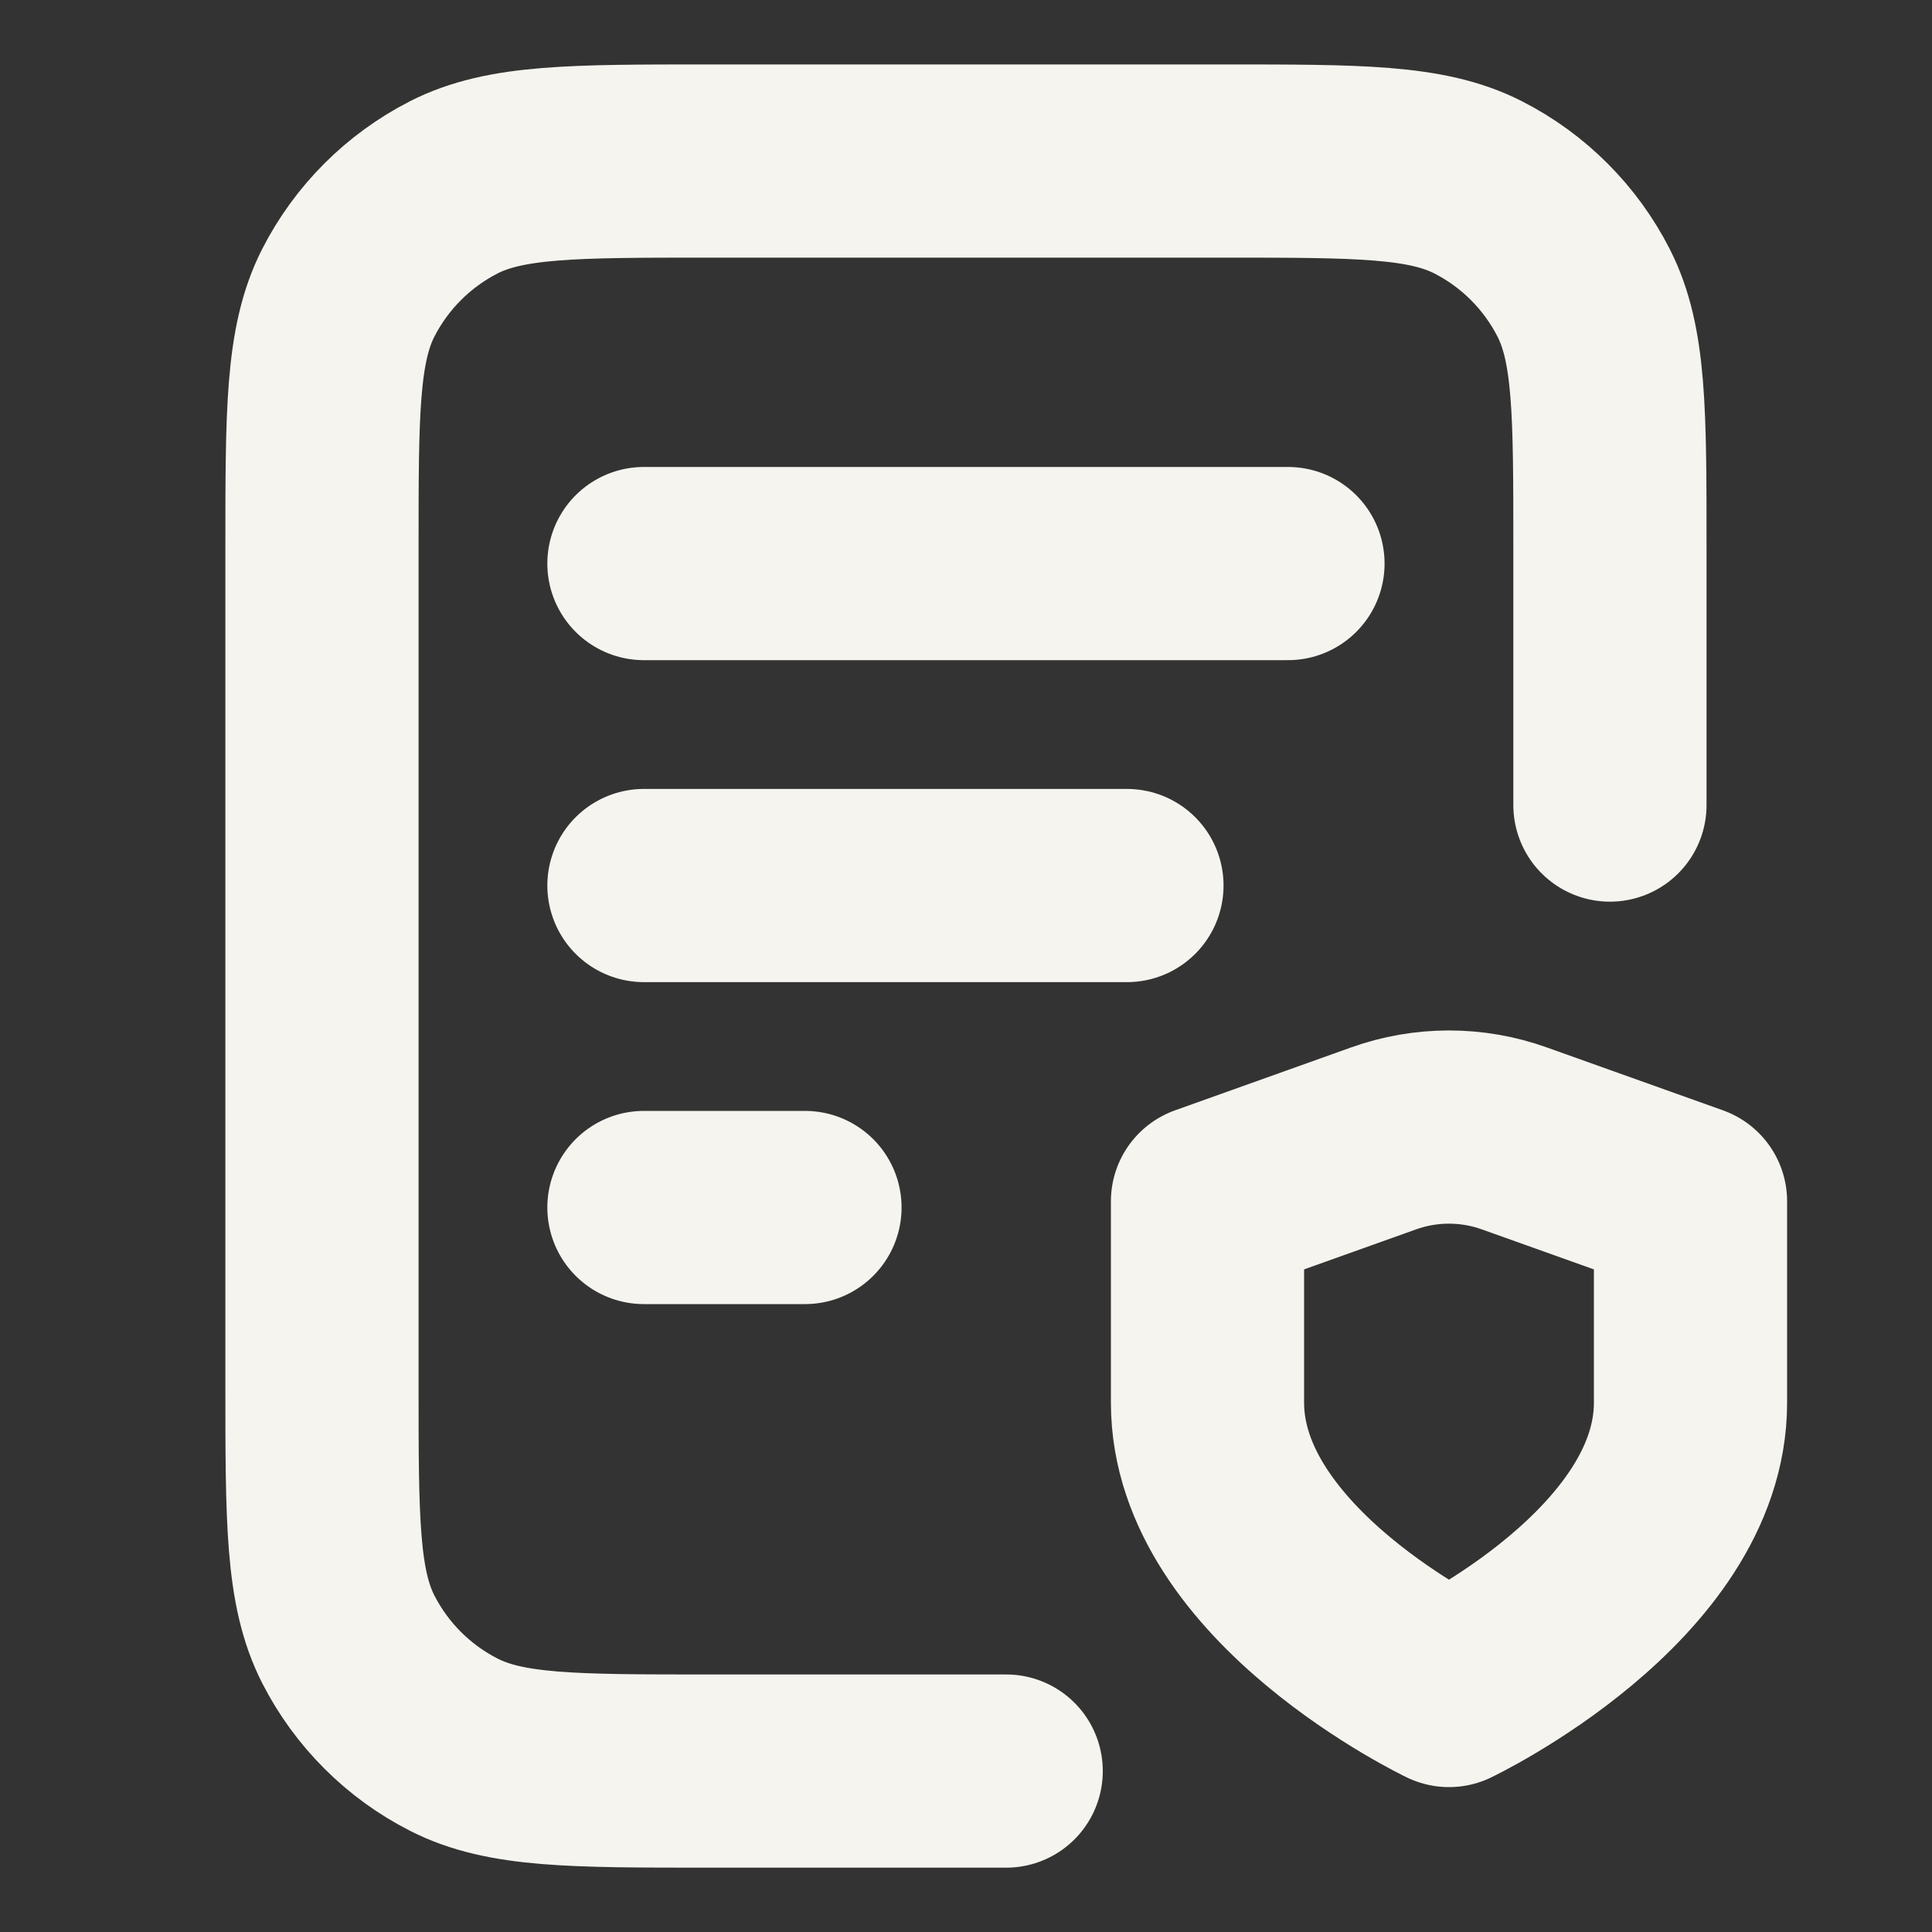 <?xml version="1.0" encoding="UTF-8"?> <svg xmlns="http://www.w3.org/2000/svg" width="20" height="20" viewBox="0 0 20 20" fill="none"><rect x="0" y="0" width="20" height="20" fill="#333333" stroke="none"/><path d="M11.666 9.167H6.666M8.333 12.5H6.666M13.333 5.834H6.666M16.666 8.334V5.667C16.666 4.267 16.666 3.567 16.394 3.032C16.154 2.562 15.772 2.179 15.301 1.939C14.767 1.667 14.066 1.667 12.666 1.667H7.333C5.933 1.667 5.233 1.667 4.698 1.939C4.228 2.179 3.845 2.562 3.605 3.032C3.333 3.567 3.333 4.267 3.333 5.667V14.334C3.333 15.734 3.333 16.434 3.605 16.969C3.845 17.439 4.228 17.822 4.698 18.061C5.233 18.334 5.933 18.334 7.333 18.334H10.416M15 17.5C15 17.5 17.5 16.309 17.5 14.521V12.436L15.677 11.785C15.239 11.628 14.76 11.628 14.322 11.785L12.5 12.436V14.521C12.5 16.309 15 17.5 15 17.5Z" stroke="#F6F4EE" stroke-width="2" stroke-linecap="round" stroke-linejoin="round"></path></svg> 